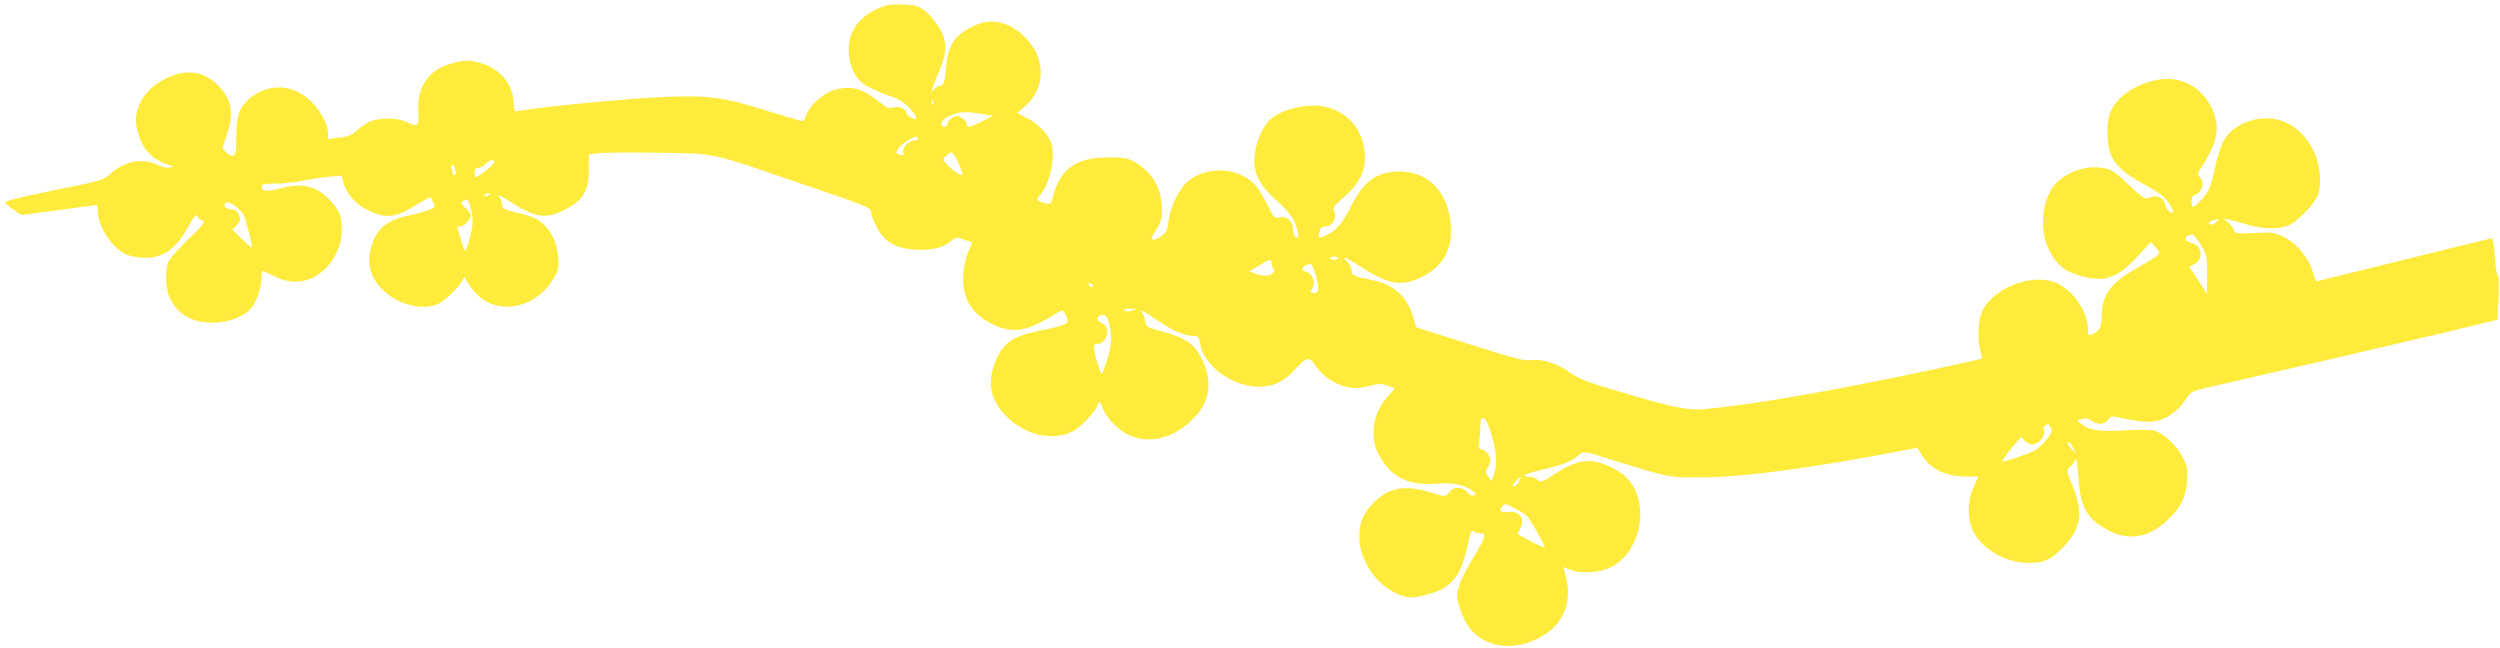 <?xml version="1.0" standalone="no"?>
<!DOCTYPE svg PUBLIC "-//W3C//DTD SVG 20010904//EN"
 "http://www.w3.org/TR/2001/REC-SVG-20010904/DTD/svg10.dtd">
<svg version="1.0" xmlns="http://www.w3.org/2000/svg"
 width="1280pt" height="332pt" viewBox="0 0 1280 332"
 preserveAspectRatio="xMidYMid meet">
<g transform="translate(0,332) scale(0.1,-0.1)"
fill="#ffeb3b" stroke="none">
<path d="M4509 3282 c-106 -43 -163 -117 -164 -212 0 -78 28 -145 76 -180 21
-15 75 -40 120 -56 67 -23 88 -36 121 -73 39 -45 39 -63 -1 -41 -12 6 -21 17
-21 24 0 19 -41 35 -68 25 -19 -7 -32 -1 -75 33 -86 68 -143 82 -229 56 -52
-15 -124 -80 -138 -123 -6 -19 -17 -35 -23 -35 -7 0 -91 25 -187 55 -223 71
-312 81 -583 65 -185 -11 -478 -39 -622 -59 -38 -6 -73 -11 -77 -11 -5 0 -8
19 -8 43 -1 91 -67 173 -162 202 -65 19 -88 19 -159 -1 -118 -33 -175 -119
-167 -250 4 -72 -2 -77 -62 -48 -45 23 -145 22 -190 0 -19 -10 -48 -31 -65
-46 -23 -21 -44 -30 -88 -35 l-57 -7 0 28 c-1 41 -32 105 -75 152 -94 105
-236 113 -338 18 -43 -40 -57 -85 -57 -186 0 -73 -3 -92 -16 -97 -9 -3 -24 3
-35 16 l-20 22 21 65 c40 120 27 188 -50 263 -69 67 -158 78 -255 32 -114 -54
-174 -152 -155 -253 19 -99 69 -160 155 -189 37 -13 38 -14 13 -17 -15 -2 -39
3 -55 11 -77 40 -173 24 -244 -40 -40 -36 -46 -38 -292 -87 -139 -28 -252 -55
-251 -61 0 -5 19 -23 42 -38 l42 -28 188 25 c104 15 192 26 195 26 4 0 7 -11
7 -24 0 -92 86 -215 164 -235 132 -33 220 7 291 134 34 61 55 87 55 67 0 -5
10 -13 22 -19 22 -9 18 -15 -69 -99 -50 -49 -96 -102 -102 -117 -17 -44 -13
-137 8 -182 39 -84 115 -128 222 -127 69 0 143 25 182 60 32 29 59 93 64 151
l5 56 59 -28 c72 -36 138 -39 203 -7 84 40 146 143 146 242 0 71 -10 96 -56
148 -72 79 -147 97 -265 64 -62 -17 -89 -14 -89 11 0 12 14 15 68 15 37 0 99
6 137 14 39 8 100 17 137 21 l67 6 11 -40 c14 -53 61 -106 119 -135 95 -47
143 -43 251 24 36 22 68 40 71 40 3 0 11 -11 17 -26 11 -23 10 -26 -20 -38
-18 -8 -59 -19 -91 -26 -118 -24 -173 -64 -201 -147 -34 -99 -12 -180 68 -250
74 -65 186 -91 263 -62 32 12 97 71 123 112 l17 28 18 -28 c54 -85 117 -123
202 -123 96 1 186 56 240 147 22 39 25 52 21 106 -6 73 -33 132 -81 174 -31
27 -50 35 -164 63 -35 9 -43 15 -43 33 0 13 -5 28 -12 35 -23 23 3 12 66 -28
119 -75 172 -82 266 -35 95 48 125 97 125 207 l0 77 51 7 c28 3 168 4 310 2
301 -6 237 9 757 -169 297 -101 327 -113 327 -133 0 -13 12 -47 28 -77 38 -76
96 -110 195 -117 84 -5 145 9 184 42 26 22 29 23 69 9 l42 -14 -20 -47 c-12
-26 -23 -77 -26 -113 -9 -125 42 -209 158 -263 95 -44 172 -32 298 48 23 14
45 26 50 26 12 0 34 -49 27 -60 -7 -12 -55 -26 -150 -45 -127 -26 -176 -59
-214 -146 -49 -109 -33 -205 47 -286 99 -102 242 -135 348 -80 37 19 124 113
124 133 0 23 17 16 24 -9 11 -45 74 -114 128 -141 100 -50 223 -26 322 65 97
88 118 188 65 309 -38 86 -85 120 -213 154 -73 20 -79 23 -82 49 -1 16 -8 35
-15 43 -21 26 3 15 78 -37 79 -53 138 -79 183 -79 24 0 28 -5 34 -38 18 -114
165 -222 303 -222 75 0 131 28 190 95 52 59 67 61 101 9 32 -48 95 -91 156
-105 43 -9 63 -8 113 4 49 13 67 14 94 4 19 -6 36 -13 38 -14 3 -2 -9 -18 -27
-36 -79 -82 -102 -199 -58 -294 56 -119 151 -171 296 -160 86 7 135 -2 182
-31 27 -18 30 -22 15 -28 -11 -4 -23 1 -35 16 -24 29 -71 30 -90 1 -18 -26
-24 -26 -103 -1 -127 41 -219 21 -294 -62 -49 -54 -65 -95 -65 -170 0 -112 81
-236 185 -284 59 -28 81 -29 160 -9 132 35 179 96 215 279 9 42 15 55 23 47 6
-6 21 -11 34 -11 13 0 23 -4 23 -10 0 -16 -23 -62 -58 -118 -50 -80 -82 -153
-82 -189 0 -47 37 -139 73 -179 87 -100 244 -109 379 -21 97 63 137 174 105
293 l-13 51 32 -13 c56 -23 152 -18 212 12 116 58 178 219 138 357 -21 71 -59
115 -131 152 -108 54 -176 46 -303 -37 -58 -38 -64 -40 -81 -24 -9 9 -31 16
-47 16 -46 1 -10 16 90 40 93 21 138 40 172 72 22 19 22 19 150 -21 322 -100
302 -96 489 -95 211 2 552 48 1021 138 l71 13 24 -39 c44 -71 122 -108 231
-108 l57 0 -24 -53 c-32 -68 -34 -162 -4 -224 45 -94 167 -164 284 -165 78 0
110 13 168 70 101 98 116 182 58 326 -32 78 -32 80 -13 95 10 9 23 25 27 36 6
13 11 -15 16 -87 9 -125 28 -177 86 -229 22 -20 67 -47 99 -59 101 -38 192
-13 283 78 61 61 84 112 89 193 3 55 0 73 -21 115 -33 66 -104 131 -153 140
-20 4 -88 4 -150 0 -122 -7 -176 1 -216 33 l-23 19 28 7 c19 5 33 2 46 -9 25
-23 67 -20 85 5 14 21 16 21 87 5 127 -28 188 -19 257 39 19 16 44 45 57 65
22 35 29 38 117 58 372 85 959 221 1194 277 l281 68 6 111 c3 65 1 113 -5 117
-5 3 -12 47 -15 97 -3 51 -10 92 -14 92 -4 0 -207 -49 -450 -110 -243 -60
-445 -110 -448 -110 -4 0 -12 19 -18 43 -19 71 -80 148 -143 180 -52 27 -60
29 -157 24 -85 -4 -103 -2 -103 10 0 7 -12 25 -27 39 l-28 26 30 -7 c17 -4 60
-16 96 -26 79 -23 157 -24 205 -4 48 20 139 115 154 161 17 49 8 149 -18 207
-50 114 -143 182 -247 181 -41 0 -76 -7 -110 -22 -93 -42 -123 -87 -154 -231
-23 -104 -32 -124 -74 -169 -38 -39 -47 -40 -47 -4 0 19 7 30 22 37 34 15 46
59 24 84 -17 18 -16 21 10 62 80 127 92 202 49 294 -52 110 -159 167 -274 147
-111 -20 -204 -80 -240 -155 -16 -32 -21 -62 -21 -118 1 -128 40 -183 195
-267 68 -37 97 -59 119 -91 15 -23 26 -44 23 -47 -11 -11 -35 10 -41 37 -7 37
-44 54 -81 37 -23 -10 -30 -6 -104 64 -63 61 -87 78 -124 86 -85 18 -180 -10
-245 -71 -68 -65 -93 -212 -53 -317 40 -104 92 -147 209 -171 107 -22 168 7
285 139 l39 43 24 -26 c18 -19 22 -30 15 -39 -6 -7 -54 -37 -107 -67 -141 -79
-184 -139 -184 -256 0 -51 -13 -72 -52 -86 -15 -5 -18 -1 -18 27 0 99 -90 219
-182 245 -127 36 -301 -38 -359 -150 -21 -43 -26 -149 -9 -208 5 -19 8 -36 7
-37 -2 -2 -97 -23 -212 -48 -553 -118 -958 -188 -1211 -211 -83 -8 -170 11
-460 98 -144 43 -190 62 -228 91 -58 44 -143 71 -200 62 -34 -5 -88 10 -314
82 l-272 87 -11 40 c-31 114 -97 177 -210 200 -97 20 -109 25 -109 50 0 13
-10 33 -22 45 -36 33 -5 23 63 -22 147 -95 212 -107 315 -58 113 55 161 140
152 268 -12 168 -115 275 -265 274 -113 -1 -182 -50 -244 -175 -44 -87 -74
-124 -121 -148 -46 -23 -52 -21 -42 15 4 19 13 26 30 26 34 0 60 43 46 75 -10
22 -6 28 48 75 82 71 114 138 108 224 -10 119 -81 207 -193 237 -91 25 -242
-10 -298 -69 -37 -39 -68 -116 -74 -183 -8 -82 26 -149 113 -226 66 -57 96
-101 109 -160 5 -28 4 -32 -9 -27 -10 4 -16 18 -16 39 0 42 -30 70 -68 62 -26
-5 -30 -2 -56 51 -15 31 -39 74 -54 95 -71 104 -241 126 -351 46 -50 -37 -100
-134 -108 -210 -5 -44 -11 -58 -35 -77 -16 -13 -35 -21 -43 -18 -12 4 -10 12
10 42 33 49 39 74 32 143 -8 93 -59 169 -142 214 -33 18 -56 22 -135 21 -162
-1 -241 -58 -279 -201 -11 -40 -12 -41 -43 -33 -41 12 -44 17 -26 37 50 57 79
175 64 258 -9 47 -66 110 -129 141 l-49 25 40 35 c109 93 107 250 -3 357 -77
75 -168 96 -253 57 -106 -48 -138 -97 -150 -227 -6 -67 -10 -78 -27 -81 -11
-2 -26 -11 -32 -20 -22 -27 -14 1 22 85 46 107 47 159 3 233 -18 29 -50 67
-70 83 -32 26 -47 30 -110 34 -55 2 -85 -1 -119 -15z m268 -494 c-3 -8 -6 -5
-6 6 -1 11 2 17 5 13 3 -3 4 -12 1 -19z m272 -55 l35 -6 -55 -28 c-62 -32 -79
-35 -79 -14 0 8 -11 22 -25 31 -23 15 -27 15 -50 0 -14 -9 -25 -23 -25 -31 0
-8 -7 -15 -15 -15 -8 0 -15 8 -15 19 0 12 15 25 48 40 47 21 80 22 181 4z
m-349 -123 c0 -5 -9 -10 -20 -10 -28 0 -62 -37 -55 -60 5 -15 2 -17 -15 -13
-11 3 -20 7 -20 8 0 17 19 40 49 60 37 26 61 32 61 15z m199 -107 c10 -21 22
-48 25 -60 6 -19 4 -22 -11 -16 -22 7 -83 64 -83 76 0 10 30 36 42 37 4 0 16
-17 27 -37z m-2369 -11 c0 -11 -36 -44 -72 -67 -28 -17 -28 -17 -28 9 0 19 5
26 18 26 11 0 27 9 37 20 18 20 45 27 45 12z m-198 -47 c4 -16 1 -24 -6 -22
-6 2 -12 16 -14 31 -4 35 14 26 20 -9z m178 -119 c0 -2 -7 -6 -15 -10 -8 -3
-15 -1 -15 4 0 6 7 10 15 10 8 0 15 -2 15 -4z m-102 -65 c7 -21 12 -56 12 -77
0 -46 -36 -166 -43 -144 -14 42 -37 114 -37 117 0 2 7 3 15 3 20 0 55 36 55
55 0 9 -12 27 -27 41 -23 21 -25 27 -13 34 23 15 26 13 38 -29z m-1163 -38
c12 -18 45 -143 45 -171 0 -3 -22 16 -50 43 l-50 49 22 23 c18 19 20 28 12 51
-7 21 -17 28 -42 30 -32 3 -45 26 -19 35 15 5 62 -29 82 -60z m10105 -38 c-14
-17 -40 -20 -40 -6 0 5 10 12 23 14 12 2 24 5 26 6 2 0 -2 -6 -9 -14z m-82
-118 c30 -50 32 -58 32 -152 l0 -100 -45 70 -46 69 26 13 c50 27 40 98 -16
110 -41 8 -37 39 6 42 6 1 25 -23 43 -52z m-4418 -69 c0 -4 -9 -8 -20 -8 -11
0 -20 4 -20 8 0 4 9 8 20 8 11 0 20 -4 20 -8z m-340 -26 c0 -10 5 -23 10 -28
8 -8 6 -15 -5 -24 -19 -15 -50 -16 -90 0 l-29 11 49 29 c59 35 65 36 65 12z
m224 -51 c22 -69 21 -101 -4 -101 -23 0 -24 4 -8 29 15 25 -4 71 -32 78 -36
10 -24 34 21 42 4 0 14 -21 23 -48z m-1139 -61 c3 -5 2 -10 -4 -10 -5 0 -13 5
-16 10 -3 6 -2 10 4 10 5 0 13 -4 16 -10z m200 -131 c-18 -5 -33 -5 -39 1 -7
7 4 10 30 9 39 -1 39 -1 9 -10z m-117 -65 c21 -77 12 -138 -34 -254 -4 -9 -14
11 -25 50 -24 83 -24 100 0 100 51 0 70 85 24 105 -34 15 -31 39 5 42 14 1 21
-10 30 -43z m1958 -568 c26 -87 30 -155 13 -206 l-12 -33 -18 24 c-15 20 -15
26 -3 43 8 11 14 29 14 40 0 24 -28 56 -48 56 -12 0 -13 9 -8 46 3 26 6 62 6
81 0 27 4 34 16 31 11 -2 25 -30 40 -82z m2864 34 c9 -17 5 -27 -22 -61 -18
-23 -46 -48 -63 -57 -35 -18 -165 -61 -165 -55 0 8 91 123 97 123 3 0 11 -6
17 -14 6 -8 21 -17 33 -21 32 -9 77 37 69 70 -5 20 -2 26 21 34 1 1 7 -8 13
-19z m122 -115 c9 -16 6 -15 -15 5 -14 13 -23 28 -20 33 5 9 13 1 35 -38z
m-2844 -160 c-6 -14 -18 -25 -26 -25 -12 0 -10 6 8 25 13 14 25 25 27 25 1 0
-3 -11 -9 -25z m-20 -139 c26 -13 54 -32 64 -42 17 -21 88 -146 88 -158 0 -5
-108 49 -138 69 -1 1 4 15 12 30 25 48 -1 87 -55 84 -45 -4 -57 5 -39 26 16
19 12 19 68 -9z"/>
</g>
</svg>
